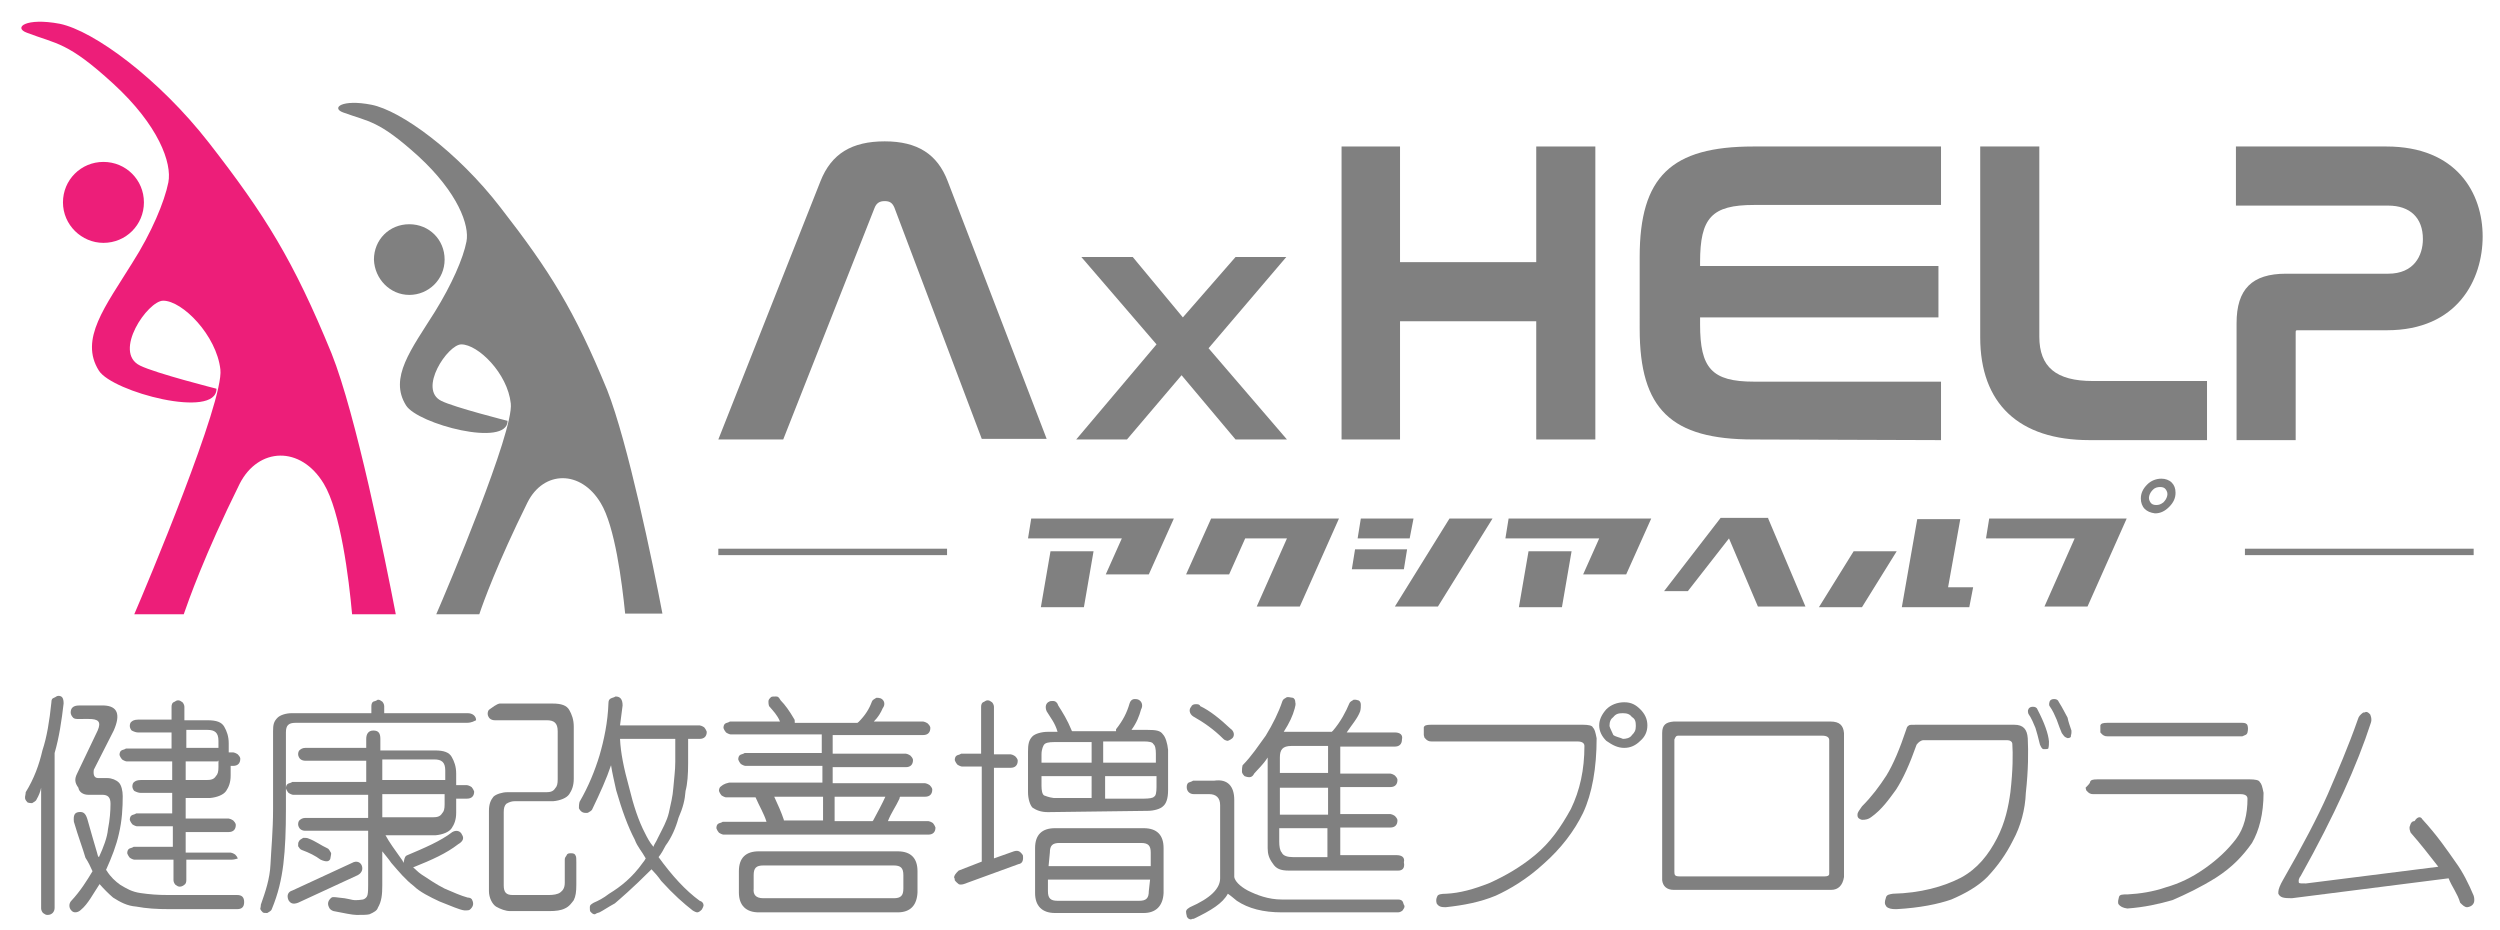<?xml version="1.0" encoding="utf-8"?>
<!-- Generator: Adobe Illustrator 28.1.0, SVG Export Plug-In . SVG Version: 6.00 Build 0)  -->
<svg version="1.1" id="_レイヤー_2" xmlns="http://www.w3.org/2000/svg" xmlns:xlink="http://www.w3.org/1999/xlink" x="0px"
	 y="0px" viewBox="0 0 389.1 144.8" style="enable-background:new 0 0 389.1 144.8;" xml:space="preserve">
<style type="text/css">
	.st0{fill:#ED1E79;}
	.st1{fill:#808080;}
</style>
<path class="st0" d="M16.1,37.8c3.5,0,6.3-2.8,6.3-6.3s-2.8-6.3-6.3-6.3S9.8,28,9.8,31.5S12.7,37.8,16.1,37.8z"/>
<path class="st0" d="M32.5,22.2C24.7,12.2,14.6,4.8,9.3,3.7C4,2.7,2,4.3,4.2,5.1c4.7,1.8,6.3,1.4,13.4,7.9s9.2,12.4,8.6,15.4
	s-2.6,7.8-5.6,12.5c-4.2,6.8-8.3,11.9-5.2,16.8c2.1,3.3,18.3,7.6,18.3,2.8c0,0-9.5-2.4-11.9-3.6c-4.3-2.1,1.2-10.1,3.6-10.1
	c3,0,8.3,5.4,8.9,10.7c0.6,4.9-11.5,33.7-13.4,38.1h7.7c0.7-2,3.2-9.2,8.7-20.3c2.9-5.7,9.5-6,13.1,0c2.6,4.3,3.9,14.7,4.4,20.3h6.8
	c-1.7-8.8-6.2-31.1-10-40.6C45.7,40.6,41.3,33.5,32.5,22.2z"/>
<path class="st1" d="M63.7,45.9c3,0,5.5-2.4,5.5-5.5s-2.4-5.5-5.5-5.5s-5.5,2.4-5.5,5.5C58.3,43.4,60.7,45.9,63.7,45.9z"/>
<path class="st1" d="M77.9,32.3c-6.7-8.7-15.5-15.1-20.1-16s-6.3,0.5-4.4,1.2c4.1,1.5,5.5,1.2,11.7,6.8c6.2,5.7,8,10.8,7.5,13.3
	c-0.5,2.6-2.3,6.7-4.9,10.9c-3.7,5.9-7.2,10.3-4.5,14.6C65,66,79,69.7,79,65.5c0,0-8.3-2.1-10.3-3.1c-3.7-1.8,1-8.8,3.1-8.8
	c2.6,0,7.2,4.5,7.7,9.2c0.5,4.3-9.9,28.9-11.6,32.8h6.7c0.6-1.8,2.8-7.9,7.5-17.4c2.5-5,8.3-5.1,11.4,0.1c2.2,3.6,3.3,12.3,3.8,17.2
	h5.8c-1.5-7.9-5.4-26.7-8.6-34.8C89.4,48.3,85.6,42.2,77.9,32.3z"/>
<g>
	<path class="st1" d="M9.9,109.5c-0.3,2.6-0.7,5.3-1.4,7.7v24.1c0,0.6-0.4,1.1-1.1,1.1c-0.3,0-0.4-0.1-0.7-0.3
		c-0.1-0.1-0.3-0.4-0.3-0.7v-18.8c-0.1,0.6-0.4,1.3-0.7,1.8c-0.1,0.3-0.4,0.4-0.7,0.6c-0.1,0-0.4,0-0.7-0.1
		c-0.1-0.1-0.4-0.4-0.4-0.7V124c0-0.1,0.1-0.4,0.1-0.7c1.3-2.1,2.1-4.3,2.6-6.5c0.7-2.1,1.1-4.6,1.4-7.5c0-0.4,0.1-0.6,0.4-0.7
		c0.3-0.1,0.4-0.3,0.7-0.3C9.7,108.3,9.9,108.7,9.9,109.5z M12,120.4l3.2-6.7c0.6-1.4,0.1-1.8-1.4-1.8H12c-0.3,0-0.6-0.1-0.7-0.3
		c-0.1-0.1-0.3-0.4-0.3-0.7c0-0.7,0.4-1.1,1.3-1.1h3.9c2.1,0.1,2.6,1.4,1.5,3.9l-3.1,6.1c-0.1,0.7,0,1.3,0.7,1.3h1.4
		c0.7,0,1.4,0.3,1.8,0.7c0.4,0.4,0.6,1.3,0.6,2.1c0,1.8-0.1,3.8-0.6,5.9c-0.4,1.8-1.1,3.6-2,5.6l0.1,0.1c0.6,1,1.4,1.7,2.1,2.2
		c1,0.6,1.8,1.1,3.2,1.3s2.6,0.3,4.3,0.3h10.7c0.7,0,1.1,0.3,1.1,1.1c0,0.8-0.4,1.1-1.1,1.1H26.4c-2,0-3.6-0.1-5.2-0.4
		c-1.4-0.1-2.5-0.7-3.6-1.4c-0.7-0.6-1.5-1.4-2.1-2.1c-1,1.5-1.8,3.1-2.9,4c-0.4,0.4-1.1,0.6-1.5,0.1c-0.4-0.4-0.4-1.1,0-1.5
		c1.4-1.5,2.4-3.1,3.3-4.6c-0.3-0.7-0.7-1.5-1.1-2.1c-0.4-1.4-1.1-3.2-1.8-5.6c-0.1-1,0.1-1.4,0.7-1.5c0.7-0.1,1.1,0.1,1.4,1.1
		c0.6,2.1,1.1,3.9,1.5,5.2c0.1,0.3,0.1,0.6,0.3,0.7c0.7-1.5,1.3-3.1,1.4-4.3c0.3-1.5,0.4-2.9,0.4-4c0-1-0.4-1.4-1.3-1.4h-2.2
		c-0.7,0-1.4-0.4-1.5-1.1C11.6,121.8,11.6,121.2,12,120.4L12,120.4z M36,133.8h-7v3.2c0,0.3-0.1,0.6-0.3,0.7
		c-0.1,0.1-0.4,0.3-0.7,0.3c-0.3,0-0.4-0.1-0.7-0.3c-0.1-0.1-0.3-0.4-0.3-0.7v-3.2h-6.1c-0.1,0-0.4-0.1-0.7-0.3
		c-0.1-0.1-0.3-0.4-0.4-0.7c0-0.3,0.1-0.6,0.3-0.7c0.1-0.1,0.4-0.1,0.7-0.3h6.1v-3.2h-5.6c-0.1,0-0.4-0.1-0.7-0.3
		c-0.1-0.1-0.3-0.4-0.4-0.7c0-0.3,0.1-0.6,0.3-0.7c0.1-0.1,0.4-0.1,0.7-0.3h5.6v-3.2h-4.9c-0.3,0-0.6-0.1-1-0.3
		c-0.1-0.1-0.3-0.4-0.3-0.7s0.1-0.6,0.3-0.7c0.1-0.1,0.4-0.3,1-0.3h4.9v-2.9h-7.1c-0.1,0-0.4-0.1-0.7-0.3c-0.1-0.1-0.3-0.4-0.4-0.7
		c0-0.3,0.1-0.6,0.3-0.7c0.1-0.1,0.4-0.1,0.7-0.3h7.1V114h-5.2c-0.3,0-0.6-0.1-1-0.3c-0.1-0.1-0.3-0.4-0.3-0.7s0.1-0.6,0.3-0.7
		c0.1-0.1,0.4-0.3,1-0.3h5.2V110c0-0.3,0.1-0.6,0.3-0.7c0.3-0.1,0.4-0.3,0.7-0.3c0.3,0,0.4,0.1,0.7,0.3c0.1,0.1,0.3,0.4,0.3,0.7v2.1
		h3.6c1.4,0,2.2,0.3,2.6,1c0.4,0.7,0.7,1.5,0.7,2.6v1.4h0.7c0.1,0,0.4,0.1,0.7,0.3c0.1,0.1,0.4,0.4,0.4,0.7c0,0.7-0.4,1.1-1.1,1.1
		h-0.4v1.5c0,1.1-0.3,1.8-0.7,2.4c-0.4,0.6-1.4,1-2.5,1.1h-3.8v3.2h6.7c0.1,0,0.4,0.1,0.7,0.3c0.1,0.1,0.4,0.4,0.4,0.7
		c0,0.7-0.4,1.1-1.1,1.1h-6.7v3.2h7c0.1,0,0.4,0.1,0.7,0.3c0.1,0.1,0.4,0.4,0.4,0.7C37.1,133.5,36.7,133.8,36,133.8L36,133.8z
		 M29,116.4h5v-1.1c0-1.3-0.6-1.7-1.7-1.7H29V116.4L29,116.4z M33.9,118.5h-5v2.9h3.3c0.6,0,1.1-0.1,1.4-0.6
		c0.3-0.3,0.4-0.7,0.4-1.4v-1H33.9L33.9,118.5z"/>
	<path class="st1" d="M72.6,112.5H46c-1.1,0-1.5,0.4-1.5,1.5v12c0,3.2-0.1,6-0.4,8.5c-0.3,2.4-0.8,4.6-1.8,7
		c-0.1,0.3-0.4,0.4-0.7,0.6c-0.3,0-0.6,0-0.7-0.1c-0.1-0.1-0.4-0.4-0.4-0.6v0.1c0-0.1,0.1-0.4,0.1-0.7c0.7-2,1.4-4,1.5-6.3
		c0.1-2.2,0.4-5.2,0.4-8.6v-12.1c0-1,0.1-1.5,0.7-2.1c0.4-0.4,1.3-0.7,2.2-0.7h12.4v-1.1c0-0.3,0.1-0.6,0.3-0.7
		c0.3-0.1,0.4-0.1,0.7-0.3c0.3,0,0.4,0.1,0.7,0.3c0.1,0.1,0.3,0.4,0.3,0.7v1.1h13c0.7,0,1.3,0.4,1.3,1.1
		C73.8,112.2,73.5,112.5,72.6,112.5L72.6,112.5z M63.4,133.1c2.6-1.1,5.2-2.2,7-3.6c0.7-0.4,1.3-0.1,1.5,0.4
		c0.4,0.6,0.1,1.1-0.6,1.5c-1.8,1.4-4,2.4-7,3.6c0.4,0.3,0.7,0.7,1.3,1.1c1.1,0.7,2.2,1.5,3.6,2.2c1.4,0.6,2.5,1.1,3.6,1.4
		c0.3,0,0.6,0.1,0.7,0.4c0.3,0.6,0.1,1.1-0.4,1.5c-0.1,0.1-0.6,0.1-0.8,0.1c-0.8-0.1-2.1-0.7-3.9-1.4c-1.5-0.7-3.1-1.5-4-2.4
		c-1.3-1-2.2-2.1-3.5-3.6c-0.4-0.6-1.1-1.4-1.4-1.8v5.3c0,1.4-0.1,2.5-0.7,3.5c-0.1,0.4-0.6,0.7-1.3,1c-0.4,0.1-1.1,0.1-2,0.1
		c-0.7,0-2-0.3-3.6-0.6c-0.3-0.1-0.6-0.3-0.7-0.6c-0.3-0.6-0.1-1.1,0.4-1.5c0.1-0.1,0.4-0.1,1.1,0c1.4,0.1,2.1,0.4,2.5,0.4
		c0.4,0,0.7,0,1.3-0.1c0.3-0.1,0.6-0.3,0.7-0.7c0.1-0.4,0.1-1.1,0.1-1.5v-8.5h-9.8c-0.3,0-0.6-0.1-0.8-0.3c-0.1-0.1-0.3-0.4-0.3-0.7
		c0-0.3,0.1-0.6,0.3-0.7c0.1-0.1,0.4-0.3,0.8-0.3h9.8v-3.6H45.6c-0.1,0-0.4-0.1-0.7-0.3c-0.1-0.1-0.3-0.4-0.4-0.7
		c0-0.3,0.1-0.6,0.3-0.7c0.1-0.1,0.4-0.1,0.7-0.3H57v-3.3h-9.5c-0.3,0-0.6-0.1-0.8-0.3c-0.1-0.1-0.3-0.4-0.3-0.7
		c0-0.3,0.1-0.6,0.3-0.7c0.1-0.1,0.4-0.3,0.8-0.3H57V115c0-0.7,0.3-1.3,1.1-1.3c0.8,0,1.1,0.4,1.1,1.3v1.8h8.5c1.4,0,2.2,0.3,2.6,1
		c0.4,0.7,0.7,1.5,0.7,2.6v1.8h1.7c0.1,0,0.4,0.1,0.7,0.3c0.1,0.1,0.3,0.4,0.4,0.7c0,0.7-0.4,1.1-1.1,1.1h-1.7v2.2
		c0,1.1-0.3,1.8-0.7,2.4c-0.4,0.6-1.4,1-2.5,1.1H60c0.6,1.1,1.4,2.2,2.4,3.6c0.1,0.1,0.3,0.4,0.4,0.7
		C63,133.2,63.2,133.2,63.4,133.1L63.4,133.1z M44.9,140.1c-0.3-0.7-0.1-1.3,0.6-1.5l9.3-4.3c0.7-0.4,1.3-0.1,1.5,0.4
		s0.1,1.1-0.6,1.5l-9.3,4.3C45.6,140.8,45.2,140.6,44.9,140.1z M49.9,133.8c-0.8-0.6-1.8-1.1-2.9-1.5c-0.3-0.1-0.4-0.3-0.6-0.6
		c0-0.3,0-0.6,0.1-0.7c0.1-0.3,0.4-0.4,0.7-0.6c0.3,0,0.6,0,0.8,0.1c1.1,0.4,2,1.1,2.9,1.5c0.3,0.1,0.4,0.4,0.6,0.7
		c0.1,0.1,0,0.4-0.1,1C51.2,134.1,50.8,134.2,49.9,133.8L49.9,133.8z M59.5,121.4h9.8v-1.5c0-1.3-0.6-1.7-1.7-1.7h-8.1
		C59.5,118.3,59.5,121.4,59.5,121.4z M69.3,123.6h-9.8v3.6h7.9c0.6,0,1.1-0.1,1.4-0.6c0.3-0.3,0.4-0.7,0.4-1.4V123.6L69.3,123.6
		L69.3,123.6z"/>
	<path class="st1" d="M77.8,109.5H86c1.4,0,2.2,0.3,2.6,1c0.4,0.7,0.7,1.5,0.7,2.6v8.1c0,1.1-0.3,1.8-0.7,2.4s-1.4,1-2.5,1.1h-6
		c-0.4,0-0.8,0.1-1.3,0.4c-0.3,0.3-0.4,0.7-0.4,1.3v11.4c0,1.1,0.4,1.5,1.4,1.5h5.6c0.7,0,1.4-0.1,1.8-0.4s0.7-0.7,0.7-1.5v-3.6
		c0-0.3,0.1-0.4,0.3-0.7c0.1-0.3,0.4-0.3,0.7-0.3c0.4,0,0.6,0.1,0.7,0.4c0.1,0.1,0.1,0.6,0.1,1v3.5c0,1.1-0.1,1.8-0.4,2.4
		c-0.3,0.4-0.7,1-1.4,1.3c-0.6,0.3-1.4,0.4-2.4,0.4h-6.1c-0.7,0-1.5-0.3-2.2-0.7c-0.6-0.4-1.1-1.4-1.1-2.4v-12.5
		c0-1.1,0.3-1.7,0.7-2.2c0.4-0.4,1.4-0.7,2.1-0.7H85c0.6,0,1.1-0.1,1.4-0.6c0.3-0.3,0.4-0.7,0.4-1.4v-7.5c0-1.3-0.6-1.7-1.7-1.7
		h-8.1c-0.3,0-0.6-0.1-0.8-0.3c-0.1-0.1-0.3-0.4-0.3-0.7s0.1-0.6,0.3-0.7C77.4,109.5,77.7,109.5,77.8,109.5L77.8,109.5z M96.5,112.9
		h12.4c0.1,0,0.4,0.1,0.7,0.3c0.1,0.1,0.3,0.4,0.4,0.7c0,0.7-0.4,1.1-1.1,1.1h-1.8v3.8c0,1.7-0.1,3.2-0.4,4.3
		c-0.1,1.4-0.4,2.6-1.1,4.2c-0.4,1.5-1.1,3.1-2,4.3c-0.3,0.6-0.7,1.3-1.1,1.8c2.1,2.9,4.2,5.2,6.4,6.8c0.4,0.1,0.6,0.4,0.6,0.7
		c0,0.1-0.1,0.4-0.3,0.7c-0.1,0.1-0.4,0.4-0.7,0.4c-0.1,0-0.4-0.1-0.7-0.3c-1.4-1.1-2.9-2.4-4.9-4.6c-0.4-0.6-1.1-1.4-1.5-1.8
		c-3.1,3.1-4.9,4.6-5.7,5.3c-1.1,0.6-1.8,1.1-2.4,1.4c-0.3,0.1-0.4,0.1-0.7,0.3c-0.3,0-0.4-0.1-0.7-0.4c-0.1-0.1-0.1-0.4-0.1-0.7
		c0-0.3,0.1-0.4,0.6-0.7c0.7-0.3,1.5-0.7,2.4-1.4c1.8-1.1,3.6-2.5,5.3-4.9c0.1-0.1,0.3-0.4,0.4-0.6c-0.6-1.1-1.3-1.8-1.7-2.9
		c-1.1-2.1-2-4.6-2.9-7.7c-0.3-1.4-0.6-2.6-0.8-3.9c-0.7,2.1-1.7,4.3-2.9,6.8c-0.1,0.3-0.4,0.4-0.7,0.6c-0.7,0.1-1.1-0.1-1.4-0.7
		c0-0.3,0-0.6,0.1-1c1.4-2.4,2.4-4.9,3.1-7.2c0.7-2.4,1.3-5.2,1.4-8.2c0-0.3,0.1-0.6,0.4-0.7c0.1-0.1,0.4-0.1,0.7-0.3
		c0.7,0,1.1,0.4,1.1,1.4L96.5,112.9L96.5,112.9z M105.1,115h-8.6c0.1,2.2,0.6,4.6,1.4,7.5c0.7,2.9,1.5,5.3,2.5,7.2
		c0.3,0.6,0.7,1.4,1.3,2.1c0.1-0.4,0.4-0.7,0.7-1.4c0.7-1.4,1.4-2.6,1.7-3.9c0.3-1.4,0.6-2.5,0.7-3.9s0.3-2.6,0.3-4L105.1,115
		L105.1,115L105.1,115z"/>
	<path class="st1" d="M113.5,121.8H128v-2.6h-12c-0.1,0-0.4-0.1-0.7-0.3c-0.1-0.1-0.3-0.4-0.4-0.7c0-0.3,0.1-0.6,0.3-0.7
		c0.1-0.1,0.4-0.1,0.7-0.3h12v-2.9h-14.2c-0.1,0-0.4-0.1-0.7-0.3c-0.1-0.1-0.3-0.4-0.4-0.7c0-0.3,0.1-0.6,0.3-0.7
		c0.1-0.1,0.4-0.1,0.7-0.3h7.8c-0.4-1-1.1-1.7-1.7-2.4c-0.1-0.3-0.1-0.6-0.1-0.7c0-0.3,0.1-0.4,0.4-0.7c0.1-0.1,0.4-0.1,0.7-0.1h0.1
		c0.3,0,0.4,0.1,0.7,0.6c0.7,0.7,1.4,1.7,2.1,2.9c0.1,0.1,0.1,0.3,0.1,0.6h9.8c0-0.1,0-0.1,0.1-0.1c1.1-1.1,1.7-2.1,2.1-3.2
		c0.1-0.3,0.4-0.4,0.7-0.6c0.3,0,0.4,0,0.7,0.1c0.6,0.3,0.7,1,0.3,1.5c-0.3,0.7-0.7,1.4-1.4,2.1h7.7c0.1,0,0.4,0.1,0.7,0.3
		c0.1,0.1,0.4,0.4,0.4,0.7c0,0.7-0.4,1.1-1.1,1.1h-14.1v2.9h11.4c0.1,0,0.4,0.1,0.7,0.3c0.1,0.1,0.4,0.4,0.4,0.7
		c0,0.7-0.4,1.1-1.1,1.1h-11.4v2.5h14.4c0.1,0,0.4,0.1,0.7,0.3c0.1,0.1,0.4,0.4,0.4,0.7c0,0.7-0.4,1.1-1.1,1.1h-3.9
		c0,0-0.1,0.1-0.1,0.3c-0.6,1.3-1.3,2.2-1.8,3.5h6.3c0.1,0,0.4,0.1,0.7,0.3c0.1,0.1,0.3,0.4,0.4,0.7c0,0.7-0.4,1.1-1.1,1.1h-31.9
		c-0.1,0-0.4-0.1-0.7-0.3c-0.1-0.1-0.3-0.4-0.4-0.7c0-0.3,0.1-0.6,0.3-0.7c0.1-0.1,0.4-0.1,0.7-0.3h6.8c-0.4-1.3-1.1-2.4-1.7-3.8
		H113c-0.1,0-0.4-0.1-0.7-0.3c-0.1-0.1-0.3-0.4-0.4-0.7c0-0.3,0.1-0.6,0.3-0.7C112.8,121.9,113.2,121.9,113.5,121.8L113.5,121.8z
		 M139.7,142h-21.6c-2,0-3.1-1.1-3.1-3.1v-3.3c0-2.1,1.1-3.1,3.1-3.1h21.6c2.1,0,3.1,1.1,3.1,3.1v3.3
		C142.7,140.9,141.7,142,139.7,142z M118.8,139.8h20.3c1.1,0,1.5-0.4,1.5-1.5v-2.1c0-1.1-0.4-1.5-1.5-1.5h-20.3
		c-1.1,0-1.5,0.4-1.5,1.5v2.1C117.2,139.2,117.6,139.8,118.8,139.8z M128,124h-7.5c0.6,1.3,1.1,2.4,1.5,3.6v0.1h6.1V124H128L128,124
		z M137.8,124h-7.9v3.8h5.9l0.1-0.1C136.6,126.4,137.3,125.1,137.8,124L137.8,124z"/>
	<path class="st1" d="M152.8,134.1v-14.8h-3.1c-0.1,0-0.4-0.1-0.7-0.3c-0.1-0.1-0.3-0.4-0.4-0.7c0-0.3,0.1-0.6,0.3-0.7
		c0.1-0.1,0.4-0.1,0.7-0.3h3.1V110c0-0.3,0.1-0.6,0.3-0.7c0.3-0.1,0.4-0.3,0.7-0.3s0.4,0.1,0.7,0.3c0.1,0.1,0.3,0.4,0.3,0.7v7.4h2.6
		c0.1,0,0.4,0.1,0.7,0.3c0.1,0.1,0.4,0.4,0.4,0.7c0,0.7-0.4,1.1-1.1,1.1h-2.6v14.1l3.1-1.1c0.3-0.1,0.6-0.1,0.8,0s0.4,0.3,0.6,0.6
		c0.1,0.7,0,1.3-0.7,1.4l-8.5,3.1c-0.3,0.1-0.7,0.1-0.8,0c-0.1-0.1-0.4-0.3-0.6-0.6c0-0.1,0-0.3-0.1-0.4c0-0.4,0.3-0.7,0.7-1.1
		L152.8,134.1L152.8,134.1z M163.1,126.4c-1.1,0-1.8-0.3-2.4-0.7c-0.4-0.4-0.7-1.4-0.7-2.4v-6.3c0-1.1,0.1-1.8,0.7-2.4
		c0.4-0.4,1.4-0.7,2.4-0.7h1.5c-0.4-1.4-1.1-2.2-1.7-3.2c-0.3-0.7-0.1-1.3,0.4-1.5c0.1-0.1,0.4-0.1,0.6-0.1c0.4,0,0.7,0.3,0.8,0.7
		c0.7,1.1,1.4,2.2,2.1,3.9c0,0,0,0.1,0.1,0.1h6.8v-0.3c1.1-1.4,1.7-2.6,2.1-4c0.1-0.4,0.4-0.7,0.8-0.7c0.1,0,0.4,0,0.6,0.1
		c0.6,0.3,0.7,1,0.4,1.5c-0.3,1.1-0.7,2.1-1.5,3.2h2.5c1.3,0,2,0.1,2.4,0.7c0.4,0.4,0.7,1.4,0.8,2.4v6.3c0,1.3-0.3,2.1-0.8,2.5
		c-0.4,0.4-1.4,0.7-2.4,0.7L163.1,126.4L163.1,126.4z M178,142.1h-13.8c-2,0-3.1-1.1-3.1-3.1v-7c0-2.1,1.1-3.1,3.1-3.1H178
		c2.1,0,3.1,1.1,3.1,3.1v7C181,141,179.9,142.1,178,142.1z M162.1,118.7h7.8v-3.2H164c-0.7,0-1.3,0.1-1.5,0.4
		c-0.1,0.1-0.4,0.7-0.4,1.5L162.1,118.7L162.1,118.7z M169.9,120.8h-7.8v1.5c0,0.7,0.1,1.3,0.4,1.5c0.3,0.1,0.7,0.3,1.5,0.4h5.9
		V120.8L169.9,120.8z M163.2,134.8h15.9v-2.1c0-1.1-0.4-1.5-1.5-1.5h-12.7c-1.1,0-1.5,0.4-1.5,1.5L163.2,134.8L163.2,134.8z
		 M179,136.9h-15.9v1.8c0,1.1,0.4,1.5,1.5,1.5h12.7c1.1,0,1.5-0.4,1.5-1.5L179,136.9L179,136.9z M171.8,118.7h8.1v-1.4
		c0-0.7-0.1-1.3-0.4-1.5c-0.1-0.3-0.7-0.4-1.4-0.4h-6.4v3.3H171.8L171.8,118.7z M180.1,120.8H172v3.5h6.1c0.7,0,1.4-0.1,1.5-0.3
		c0.3-0.1,0.4-0.7,0.4-1.5V120.8L180.1,120.8L180.1,120.8z"/>
	<path class="st1" d="M192.1,124.5v12c0.1,0.6,0.8,1.4,2.1,2.1c1.4,0.7,3.2,1.4,5.3,1.4h18.1c0.3,0,0.6,0.1,0.7,0.3
		c0.1,0.1,0.1,0.4,0.3,0.7c0,0.3-0.1,0.4-0.3,0.7c-0.1,0.1-0.4,0.3-0.7,0.3h-18.1c-2.9,0-5.2-0.6-7-1.8c-0.4-0.3-0.8-0.7-1.4-1.1
		c-0.8,1.5-2.6,2.6-5.3,3.9c-0.1,0-0.3,0-0.4,0.1c-0.4,0-0.7-0.3-0.7-0.6c-0.1-0.3-0.1-0.6-0.1-0.7c0.1-0.3,0.3-0.4,0.6-0.6
		c3.2-1.4,4.7-2.9,4.7-4.5v-11.4c0-1.1-0.6-1.7-1.7-1.7h-2.4c-0.6,0-1.1-0.4-1.1-1.1c0-0.3,0.1-0.6,0.3-0.7s0.4-0.1,0.7-0.3h3.3
		C191.1,121.2,192.1,122.4,192.1,124.5L192.1,124.5z M190.4,115c-1.5-1.5-3.1-2.6-4.7-3.5c-0.6-0.4-0.7-1.1-0.3-1.5
		c0.1-0.3,0.4-0.4,0.7-0.4c0.3,0,0.6,0,0.7,0.3c1.5,0.7,3.1,2,4.7,3.5c0.6,0.4,0.7,1.1,0.3,1.5c-0.1,0.1-0.4,0.3-0.7,0.4
		C191.1,115.3,190.7,115.3,190.4,115z M217.6,135.5h-17c-1.3,0-2-0.3-2.5-1.1c-0.6-0.8-0.8-1.5-0.8-2.4v-14.1
		c-0.7,1.1-1.5,1.8-2.1,2.5c-0.3,0.6-0.7,0.7-1.5,0.4c-0.1-0.1-0.4-0.4-0.4-0.7c0-0.3,0-0.6,0.1-1c1.4-1.4,2.5-3.1,3.6-4.6
		c1.1-1.8,2-3.6,2.6-5.4c0.1-0.3,0.4-0.4,0.7-0.6h0.3c0.1,0,0.4,0.1,0.6,0.1c0.3,0.1,0.4,0.4,0.4,0.7c0.1,0.3,0,0.6-0.1,1
		c-0.3,1.1-0.8,2.2-1.7,3.6h7.5c0,0,0-0.1,0.1-0.1c1.3-1.5,2.1-3.1,2.6-4.3c0.1-0.3,0.4-0.4,0.7-0.6c0.3,0,0.4,0,0.7,0.1
		c0.3,0.1,0.4,0.4,0.4,0.7s0,0.6-0.1,1c-0.4,1.1-1.3,2.1-2.1,3.3h7.5c0.7,0,1.3,0.3,1.1,1.1c0,0.7-0.4,1.1-1.1,1.1h-8.5v4.2h7.8
		c0.1,0,0.4,0.1,0.7,0.3c0.1,0.1,0.4,0.4,0.4,0.7c0,0.7-0.4,1.1-1.1,1.1h-7.8v4.2h7.8c0.1,0,0.4,0.1,0.7,0.3
		c0.1,0.1,0.4,0.4,0.4,0.7c0,0.7-0.4,1.1-1.1,1.1h-7.8v4.3h8.8c0.7,0,1.3,0.3,1.1,1.1C218.7,135.2,218.2,135.5,217.6,135.5
		L217.6,135.5z M206.7,116.1H201c-1.4,0-1.8,0.6-1.8,1.8v2.4h7.5C206.7,120.4,206.7,116.1,206.7,116.1z M206.7,122.6h-7.5v4.2h7.5
		V122.6z M201.2,133.4h5.4v-4.5h-7.5v2.1c0,0.7,0.1,1.4,0.4,1.7C199.7,133.2,200.4,133.4,201.2,133.4L201.2,133.4z"/>
	<path class="st1" d="M221.6,113.2c0.1-0.3,0.4-0.4,1.1-0.4h23.7c0.7,0,1.4,0.1,1.5,0.4c0.3,0.3,0.4,0.7,0.6,1.7
		c0,4.6-0.7,8.6-2.1,11.6c-1.4,2.9-3.5,5.6-6.1,7.9c-2.6,2.4-5.3,4-7.5,5c-2.4,1-5,1.5-7.8,1.8c-0.7,0-1.1-0.1-1.4-0.6
		c-0.1-0.4-0.1-0.7,0.1-1.1c0.1-0.3,0.6-0.4,1.4-0.4c2.1-0.1,4.3-0.7,6.8-1.7c2.4-1.1,4.7-2.4,7-4.3c2.4-2,4-4.3,5.6-7.2
		c1.4-2.9,2.1-6.1,2.1-9.8c0-0.4-0.3-0.7-1.1-0.7h-22.7c-0.4,0-0.7-0.1-1.1-0.6c0-0.1-0.1-0.3-0.1-0.4
		C221.6,113.6,221.6,113.3,221.6,113.2L221.6,113.2z M250,110.4c0.7-0.7,1.7-1.1,2.8-1.1c1.1,0,1.8,0.4,2.5,1.1
		c0.7,0.7,1.1,1.5,1.1,2.5c0,1-0.4,1.8-1.1,2.4c-0.7,0.7-1.5,1.1-2.5,1.1s-1.8-0.4-2.8-1.1c-0.7-0.7-1.1-1.5-1.1-2.4
		C248.9,112,249.3,111.2,250,110.4z M251.1,114.4c0.4,0.3,1.1,0.4,1.5,0.6c0.4,0,1.1-0.1,1.4-0.6c0.4-0.4,0.6-0.7,0.6-1.4
		c0-0.7-0.1-1.1-0.6-1.4c-0.3-0.4-0.7-0.6-1.4-0.6c-0.7,0-1.1,0.1-1.5,0.6c-0.4,0.3-0.6,0.7-0.6,1.4
		C250.6,113.4,250.9,113.9,251.1,114.4z"/>
	<path class="st1" d="M285,138.5h-24.5c-1.1,0-1.7-0.6-1.8-1.5v-22.9c0-1.3,0.6-1.7,1.8-1.8h24.4c1.4,0,2,0.6,2.1,1.8v22.4
		C286.8,137.8,286.1,138.5,285,138.5L285,138.5z M261.4,136.4H284c0.4,0,0.7-0.1,0.7-0.4v-20.8c0-0.4-0.3-0.7-1.1-0.7h-22.4
		c-0.3,0-0.4,0.1-0.6,0.6v20.6C260.6,136.2,260.7,136.4,261.4,136.4L261.4,136.4z"/>
	<path class="st1" d="M293.6,120.7c1.1-1.8,2.1-4.2,3.1-7.2c0.1-0.3,0.1-0.4,0.4-0.6c0.1-0.1,0.4-0.1,1.1-0.1h15.3
		c1.4,0,2,0.7,2.1,2.1c0.1,2.1,0.1,4.9-0.3,8.5c-0.1,2.6-0.8,5.2-2,7.4c-1.1,2.2-2.4,4-4,5.7c-1.5,1.5-3.5,2.6-5.6,3.5
		c-2,0.7-4.9,1.3-8.5,1.5H295c-0.6,0-1.1-0.1-1.4-0.4c-0.3-0.4-0.3-0.7-0.1-1.3c0.1-0.6,0.6-0.6,1.1-0.7c4.3-0.1,7.9-1.1,10.6-2.5
		c2.6-1.4,4.3-3.6,5.6-6.1c1.3-2.5,1.8-5,2.1-7.2c0.4-3.5,0.4-6,0.3-7.5c0-0.4-0.4-0.6-0.8-0.6h-13c-0.4,0-0.8,0.3-1.1,0.7
		c-1.1,3.1-2.1,5.3-3.2,7c-1.1,1.5-2.2,3.1-3.9,4.3c-0.4,0.3-0.8,0.4-1.4,0.4c-0.4-0.1-0.7-0.3-0.7-0.7v-0.1c0-0.4,0.3-0.7,0.7-1.3
		C291.3,124,292.5,122.4,293.6,120.7L293.6,120.7z M316.8,113.3c-0.3-0.7-0.6-1.5-1.1-2.2c-0.1-0.3-0.1-0.6,0-0.7
		c0.1-0.3,0.4-0.4,0.7-0.4c0.3,0,0.6,0.1,0.7,0.4c1.1,2.1,1.7,3.8,1.8,5c0,0.4,0,0.7-0.1,1.1c-0.1,0.1-0.4,0.1-0.7,0.1
		c-0.3,0-0.4-0.3-0.6-0.7C317.2,114.7,317,113.9,316.8,113.3L316.8,113.3z M320.1,112c-0.3-0.7-0.6-1.4-1.1-2.1
		c-0.1-0.1-0.1-0.4,0-0.7c0.1-0.3,0.4-0.4,0.7-0.4c0.3,0,0.6,0.1,0.7,0.4c0.7,1.1,1.1,2,1.4,2.5c0.1,0.6,0.4,1.4,0.6,2v0.3
		c0,0.3-0.1,0.4-0.1,0.7c-0.1,0.1-0.4,0.3-0.7,0.1c-0.3-0.1-0.4-0.3-0.7-0.7C320.7,113.6,320.4,112.9,320.1,112L320.1,112z"/>
	<path class="st1" d="M325.3,121.7c0.1-0.3,0.4-0.4,1.1-0.4h23.8c0.7,0,1.4,0.1,1.5,0.4c0.3,0.3,0.4,0.7,0.6,1.7
		c0,3.3-0.7,5.9-1.8,7.8c-1.4,2-3.1,3.8-5.6,5.4c-2.4,1.5-4.7,2.6-6.8,3.5c-2.1,0.6-4.3,1.1-7,1.3c-0.7-0.1-1.1-0.3-1.4-0.7
		c-0.1-0.4,0-0.7,0.1-1.1s0.6-0.4,1.4-0.4c1.8-0.1,3.9-0.4,5.9-1.1c2.1-0.6,4-1.5,6-2.9c2-1.4,3.6-2.9,4.9-4.6
		c1.3-1.7,1.8-3.9,1.8-6.3c0-0.4-0.3-0.7-1.1-0.7h-22.9c-0.4,0-0.7-0.1-1.1-0.6c0-0.1-0.1-0.3-0.1-0.4
		C325.3,121.9,325.3,121.8,325.3,121.7L325.3,121.7z M326.9,112.9c0.1-0.3,0.4-0.4,1.1-0.4H349c0.4,0,0.7,0.1,0.8,0.4
		c0.1,0.3,0.1,0.7,0,1.1c-0.1,0.4-0.4,0.4-0.8,0.6H328c-0.4,0-0.7-0.1-1.1-0.6V112.9z"/>
	<path class="st1" d="M377,127.5c2.4,2.6,4,5,5.2,6.7c1.1,1.5,2,3.3,2.8,5.2c0.1,0.3,0.1,0.6,0.1,0.7c0,0.6-0.4,1-1.1,1.1
		c-0.4,0-0.7-0.3-1.1-0.7c-0.4-1.4-1.3-2.5-1.8-3.8l-24.4,3.1c-1.3,0-1.8-0.1-2.1-0.7v-0.3c0-0.4,0.3-1.1,0.7-1.8
		c3.1-5.4,5.4-9.8,7-13.4c1.5-3.5,3.2-7.4,4.7-11.7c0.1-0.4,0.4-0.7,0.8-1c0.1,0,0.3,0,0.4-0.1c0.3,0,0.4,0.1,0.7,0.4
		c0.1,0.3,0.3,0.7,0.1,1.3c-2.1,6.5-5.7,14.5-10.9,23.8c-0.3,0.4-0.4,0.7-0.3,1.1c0.1,0.1,0.4,0.1,1.1,0.1l20.6-2.6
		c-1.4-1.8-2.8-3.6-4.3-5.3c-0.1-0.3-0.3-0.7-0.1-1.1c0.1-0.4,0.3-0.7,0.7-0.7C376.3,127,376.8,127.1,377,127.5L377,127.5z"/>
</g>
<g>
	<path class="st1" d="M147.5,28.2c-1.6-4.2-4.7-6.2-9.8-6.2s-8.3,1.9-10,6.2l-15.9,40.2h10.1l14.2-36c0.3-0.8,0.8-1.1,1.6-1.1
		s1.2,0.3,1.5,1l13.6,36h10.1L147.5,28.2L147.5,28.2z"/>
	<polygon class="st1" points="188.1,54.2 200.2,40 192.3,40 184.1,49.4 176.3,40 168.3,40 180,53.6 167.5,68.4 175.4,68.4 
		183.9,58.4 192.3,68.4 200.3,68.4 	"/>
	<polygon class="st1" points="239.1,22.8 239.1,40.8 217.9,40.8 217.9,22.8 208.8,22.8 208.8,68.4 217.9,68.4 217.9,50 239.1,50 
		239.1,68.4 248.3,68.4 248.3,22.8 	"/>
	<path class="st1" d="M272.9,68.4c-12.8,0-17.7-4.7-17.7-17.2V40c0-12.5,4.9-17.2,17.7-17.2h29.2v9.1H273c-6.6,0-8.4,2-8.4,8.9v0.6
		h37.1v8h-37.1v1.1c0,6.8,1.8,8.9,8.4,8.9h29.1v9.1L272.9,68.4L272.9,68.4z"/>
	<path class="st1" d="M325.7,59.3c-5.7,0-8.3-2.2-8.3-6.9V22.8h-9.2v29.7c0,10.3,6,16,17,16h18.3v-9.2L325.7,59.3L325.7,59.3z"/>
	<path class="st1" d="M371.4,22.8H348V32h23.7c3.4,0,5.4,1.9,5.4,5.2c0,2.6-1.4,5.4-5.4,5.4h-15.9c-5.3,0-7.7,2.4-7.7,7.7v18.2h9.2
		V51.8c0-0.4,0-0.4,0.4-0.4h13.8c11,0,14.9-7.9,14.9-14.6S382.4,22.8,371.4,22.8L371.4,22.8z"/>
</g>
<g>
	<path class="st1" d="M182.7,80.7l-3.9,8.7h-6.7l2.5-5.6H160l0.5-3.1H182.7z M163.5,85.8h6.7l-1.5,8.7H162L163.5,85.8z"/>
	<path class="st1" d="M208.4,80.7l-6.1,13.7h-6.7l4.7-10.6h-6.5l-2.5,5.6h-6.7l3.9-8.7H208.4z"/>
	<path class="st1" d="M218.5,88.6h-8.1l0.5-3.1h8.1L218.5,88.6z M219.4,83.8h-8.1l0.5-3.1h8.2L219.4,83.8z M225.6,80.7h6.7
		l-8.5,13.7h-6.7L225.6,80.7z"/>
	<path class="st1" d="M257,80.7l-3.9,8.7h-6.7l2.5-5.6h-14.6l0.5-3.1H257z M237.9,85.8h6.7l-1.5,8.7h-6.7L237.9,85.8z"/>
	<path class="st1" d="M275.2,80.7l5.8,13.7h-7.4l-4.5-10.6l-6.4,8.2H259l8.8-11.4H275.2z"/>
	<path class="st1" d="M288.5,85.8h6.7l-5.4,8.7h-6.7L288.5,85.8z M306.5,94.5H296l2.4-13.7h6.7l-1.9,10.6h3.9L306.5,94.5z"/>
	<path class="st1" d="M331,80.7l-6.1,13.7h-6.7l4.7-10.6h-13.8l0.5-3.1H331z"/>
	<path class="st1" d="M333.8,79.2c-0.4-0.4-0.6-1-0.6-1.6c0-0.8,0.3-1.5,1-2.2c0.6-0.6,1.4-0.9,2.2-0.9c0.6,0,1.2,0.2,1.6,0.6
		c0.4,0.4,0.6,0.9,0.6,1.6c0,0.8-0.3,1.5-1,2.2s-1.4,1-2.2,1C334.7,79.8,334.2,79.6,333.8,79.2z M335.1,76.2c-0.3,0.3-0.5,0.6-0.6,1
		c-0.1,0.4,0,0.7,0.2,1c0.2,0.3,0.5,0.4,0.9,0.4s0.7-0.1,1.1-0.4c0.3-0.3,0.5-0.6,0.6-1c0.1-0.4,0-0.7-0.2-1
		c-0.2-0.3-0.5-0.4-0.9-0.4S335.4,75.9,335.1,76.2z"/>
</g>
<rect x="111.8" y="85.4" class="st1" width="35.6" height="1"/>
<rect x="349.4" y="85.4" class="st1" width="35.6" height="1"/>
</svg>
